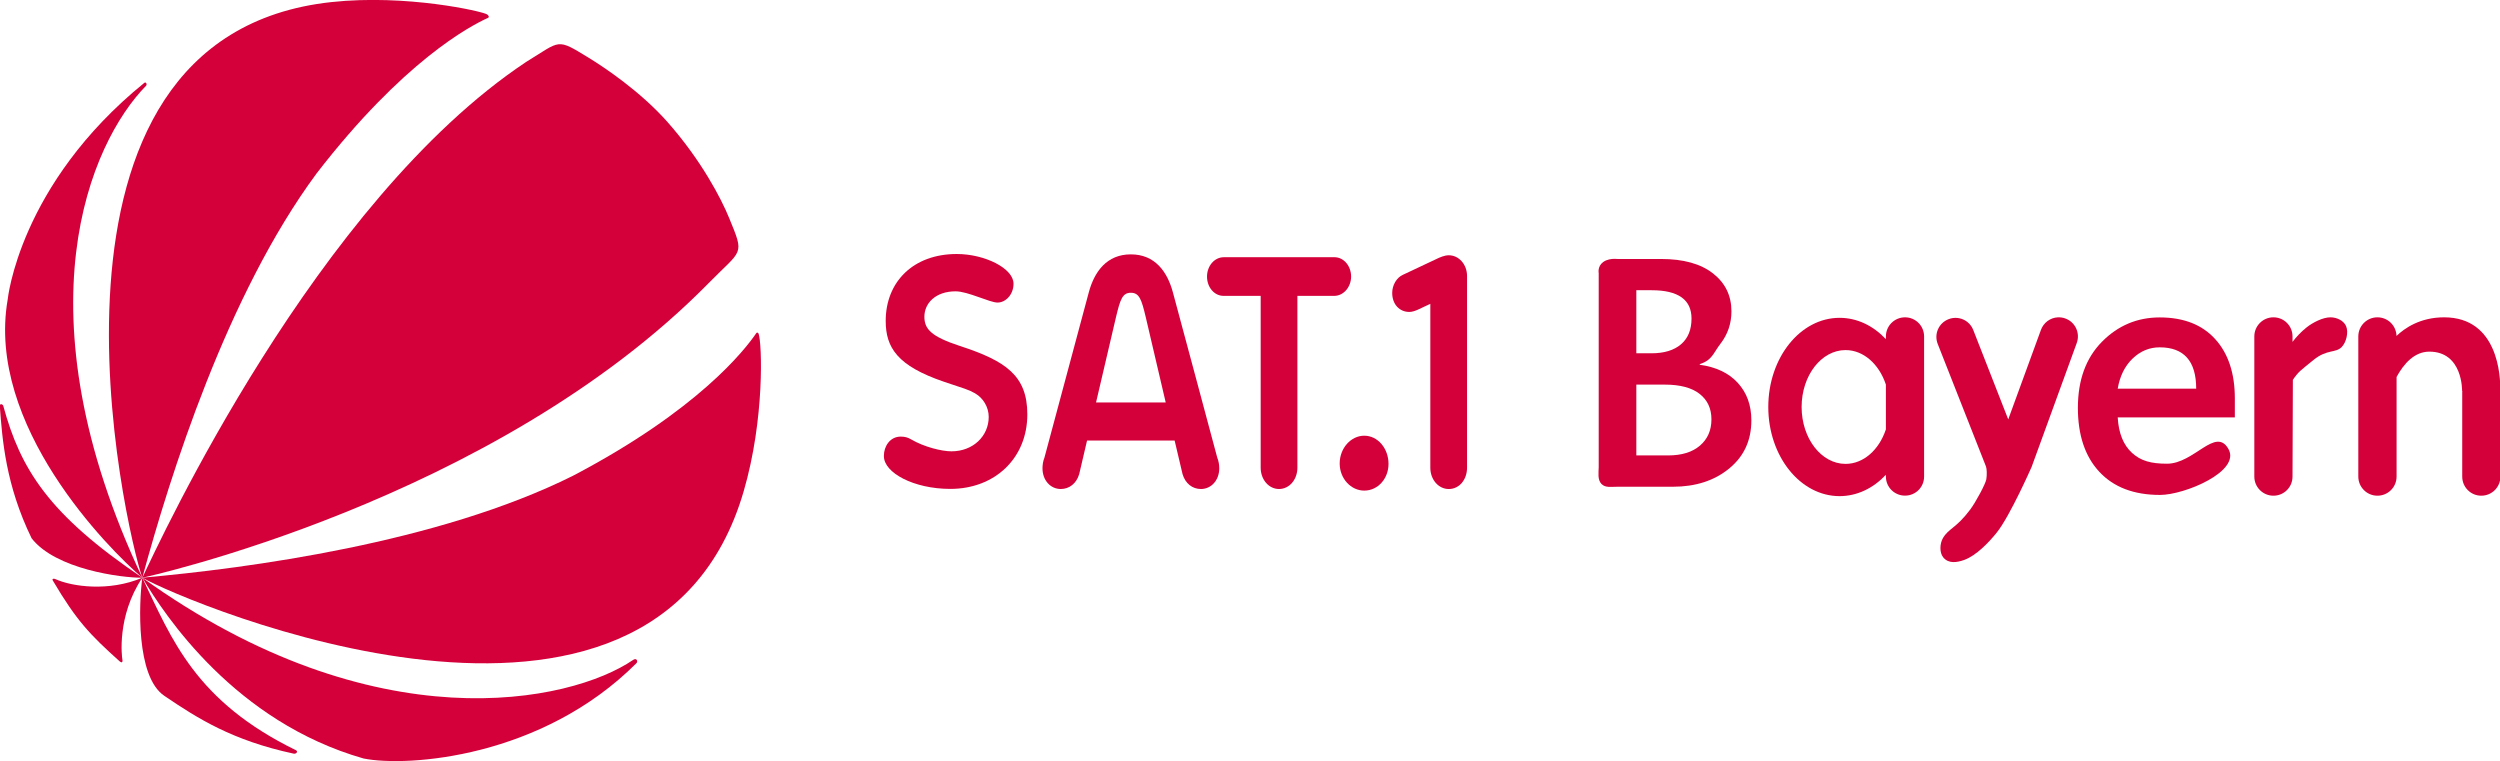 <?xml version="1.0" encoding="UTF-8" standalone="no"?>
<!-- Created with Inkscape (http://www.inkscape.org/) -->
<svg
   xmlns:dc="http://purl.org/dc/elements/1.1/"
   xmlns:cc="http://creativecommons.org/ns#"
   xmlns:rdf="http://www.w3.org/1999/02/22-rdf-syntax-ns#"
   xmlns:svg="http://www.w3.org/2000/svg"
   xmlns="http://www.w3.org/2000/svg"
   xmlns:sodipodi="http://sodipodi.sourceforge.net/DTD/sodipodi-0.dtd"
   xmlns:inkscape="http://www.inkscape.org/namespaces/inkscape"
   width="918.961"
   height="279.81"
   id="svg3162"
   sodipodi:version="0.32"
   inkscape:version="0.46"
   version="1.0"
   sodipodi:docname="SAT1 Bayern Logo oH.svg"
   inkscape:output_extension="org.inkscape.output.svg.inkscape">
  <defs
     id="defs3164">
    <inkscape:perspective
       sodipodi:type="inkscape:persp3d"
       inkscape:vp_x="0 : 526.18109 : 1"
       inkscape:vp_y="0 : 1000 : 0"
       inkscape:vp_z="744.09448 : 526.18109 : 1"
       inkscape:persp3d-origin="372.04724 : 350.78739 : 1"
       id="perspective3170" />
  </defs>
  <sodipodi:namedview
     id="base"
     pagecolor="#ffffff"
     bordercolor="#666666"
     borderopacity="1.0"
     inkscape:pageopacity="0.0"
     inkscape:pageshadow="2"
     inkscape:zoom="0.91104487"
     inkscape:cx="459.48035"
     inkscape:cy="139.90521"
     inkscape:document-units="px"
     inkscape:current-layer="layer1"
     showgrid="false"
     inkscape:window-width="1280"
     inkscape:window-height="1005"
     inkscape:window-x="-4"
     inkscape:window-y="-4" />
  <g
     inkscape:label="Ebene 1"
     inkscape:groupmode="layer"
     id="layer1"
     transform="translate(109.48,-392.457)">
    <g
       transform="translate(-0.714,17.171)"
       id="g4852">
      <g
         style="fill:#d4003a;fill-opacity:1"
         transform="matrix(0.591,0,0,0.591,-968.099,141.314)"
         id="g5857">
        <path
           id="path7624"
           style="fill:#d4003a;fill-opacity:1;fill-rule:nonzero;stroke:none"
           d="M 1781.292,434.406 C 1803.192,421.035 1799.816,419.391 1820.339,431.918 C 1830.112,437.915 1852.234,452.707 1868.981,471.542 C 1890.348,495.663 1902.697,519.651 1907.495,531.378 C 1917.267,555.144 1915.802,550.569 1894.834,571.936 C 1760.991,708.089 1542.569,755.22 1542.569,755.22 C 1553.675,731.81 1650.603,521.295 1781.292,434.406" />
        <path
           id="path7628"
           style="fill:#d4003a;fill-opacity:1;fill-rule:nonzero;stroke:none"
           d="M 1458.807,582.259 C 1458.807,582.259 1465.826,510.696 1543.831,447.394 C 1544.764,446.684 1545.785,448.327 1544.808,449.305 C 1510.248,484.62 1464.227,588.878 1542.543,755.238 C 1521.22,737.025 1445.259,660.264 1458.807,582.259" />
        <path
           id="path7632"
           style="fill:#d4003a;fill-opacity:1;fill-rule:nonzero;stroke:none"
           d="M 1847.796,806.359 C 1850.017,804.804 1850.95,807.247 1849.928,808.313 C 1791.07,867.261 1707.467,873.125 1680.193,867.661 C 1600.411,844.872 1556.744,779.084 1542.574,755.229 C 1687.256,859.221 1808.972,832.878 1847.796,806.359" />
        <path
           id="path7636"
           style="fill:#d4003a;fill-opacity:1;fill-rule:nonzero;stroke:none"
           d="M 1530.122,805.95 C 1530.566,807.993 1529.589,808.26 1528.523,807.283 C 1509.91,790.58 1501.648,781.962 1486.9,756.997 C 1486.189,755.798 1487.388,755.531 1488.677,756.153 C 1498.805,760.729 1521.771,764.06 1542.56,755.22 C 1526.346,779.43 1529.944,805.062 1530.122,805.95" />
        <path
           id="path7640"
           style="fill:#d4003a;fill-opacity:1;fill-rule:nonzero;stroke:none"
           d="M 1473.675,730.659 C 1457.55,697.476 1455.462,669.313 1453.908,648.39 C 1453.774,646.746 1455.773,647.146 1456.084,648.39 C 1466.745,687.437 1484.025,715.778 1542.574,755.225 C 1529.38,755.313 1488.557,749.938 1473.675,730.659" />
        <path
           id="path7644"
           style="fill:#d4003a;fill-opacity:1;fill-rule:nonzero;stroke:none"
           d="M 1660.26,397.176 C 1706.814,392.156 1754.035,402.95 1756.922,404.816 C 1758.033,405.527 1758.477,406.593 1757.5,407.037 C 1746.261,412.101 1704.771,434.046 1650.887,503.832 C 1595.227,579.172 1559.956,691.115 1542.543,755.216 C 1532.281,725.942 1460.939,418.631 1660.26,397.176" />
        <path
           id="path7648"
           style="fill:#d4003a;fill-opacity:1;fill-rule:nonzero;stroke:none"
           d="M 1542.556,755.211 C 1608.522,749.303 1726.596,733.578 1810.286,691.866 C 1888.247,650.998 1917.343,613.461 1924.317,603.244 C 1924.362,602.844 1925.383,602.311 1925.872,603.511 C 1925.65,603.377 1925.739,603.422 1925.872,603.511 C 1927.96,609.197 1929.737,656.373 1916.588,701.416 C 1860.439,894.474 1569.475,770.537 1542.556,755.211" />
        <path
           id="path7652"
           style="fill:#d4003a;fill-opacity:1;fill-rule:nonzero;stroke:none"
           d="M 1542.529,755.238 C 1561.009,793.841 1575.668,831.999 1638.125,862.517 C 1639.635,863.272 1638.258,864.96 1636.748,864.649 C 1598.501,856.431 1577.045,842.793 1556.167,828.623 C 1538.487,816.585 1540.441,771.319 1542.529,755.238" />
      </g>
      <g
         style="fill:#d4003a;fill-opacity:1"
         transform="matrix(0.843,0,0,0.843,293.941,825.995)"
         id="g3202">
        <g
           style="fill:#d4003a;fill-opacity:1"
           transform="matrix(0.551,0,0,0.623,-716.759,-776.368)"
           id="g5836">
          <path
             d="M 1301.222,669.659 C 1301.222,669.659 1314.726,618.485 1317.036,609.867 C 1320.368,597.473 1322.145,592.898 1328.764,592.898 C 1335.427,592.898 1337.204,597.473 1340.535,609.867 C 1342.801,618.485 1356.35,669.659 1356.35,669.659 L 1301.222,669.659 z M 1397.129,708.261 C 1397.129,708.261 1366.433,606.802 1361.991,592.454 C 1357.593,578.15 1347.865,566.023 1328.764,566.023 C 1309.707,566.023 1299.934,578.15 1295.536,592.454 C 1291.138,606.802 1260.398,708.261 1260.398,708.261 C 1259.288,710.705 1258.844,713.37 1258.844,715.813 C 1258.844,724.031 1265.063,730.25 1273.325,730.25 C 1279.988,730.25 1285.674,726.474 1287.896,719.811 L 1294.115,696.312 L 1363.413,696.312 L 1369.676,719.811 C 1371.897,726.474 1377.539,730.25 1384.247,730.25 C 1392.465,730.25 1398.728,724.031 1398.728,715.813 C 1398.728,713.37 1398.284,710.705 1397.129,708.261"
             style="fill:#d4003a;fill-opacity:1;fill-rule:nonzero;stroke:none"
             id="path7656" />
          <path
             d="M 1402.149,595.075 C 1394.819,595.075 1389.044,589.078 1389.044,581.57 C 1389.044,574.241 1394.819,568.022 1402.371,568.022 L 1489.971,568.022 C 1497.078,568.022 1503.075,573.974 1503.075,581.57 C 1503.075,588.9 1497.078,595.075 1489.748,595.075 L 1460.563,595.075 L 1460.563,715.369 C 1460.563,723.587 1454.255,730.25 1446.037,730.25 C 1437.864,730.25 1431.511,723.587 1431.511,715.369 L 1431.511,595.075 L 1402.149,595.075 z"
             style="fill:#d4003a;fill-opacity:1;fill-rule:nonzero;stroke:none"
             id="path7660" />
          <path
             d="M 1513.488,692.945 C 1524.282,692.945 1532.678,701.918 1532.678,712.668 C 1532.678,722.974 1524.282,731.37 1513.488,731.37 C 1502.96,731.37 1494.031,722.974 1494.031,712.402 C 1494.031,701.652 1502.96,692.945 1513.488,692.945"
             style="fill:#d4003a;fill-opacity:1;fill-rule:nonzero;stroke:none"
             id="path7664" />
          <path
             d="M 1555.813,604.772 C 1553.592,605.66 1551.148,606.327 1549.149,606.327 C 1541.598,606.327 1535.601,601.218 1535.601,593 C 1535.601,587.669 1538.977,582.339 1544.041,580.34 L 1569.939,569.545 C 1573.493,567.991 1577.091,566.658 1580.378,566.658 C 1588.374,566.658 1594.815,573.099 1594.815,581.095 L 1594.815,715.382 C 1594.815,723.6 1588.818,730.264 1580.378,730.264 C 1572.16,730.264 1565.763,723.6 1565.763,715.382 L 1565.763,600.641 L 1555.813,604.772 z"
             style="fill:#d4003a;fill-opacity:1;fill-rule:nonzero;stroke:none"
             id="path7668" />
          <path
             d="M 1133.348,706.769 C 1133.348,700.728 1137.879,693.576 1146.674,693.576 C 1150.183,693.576 1152.36,694.242 1154.892,695.53 C 1165.109,700.816 1179.058,703.881 1186.787,703.881 C 1204.023,703.881 1216.283,693.131 1216.283,679.805 C 1216.283,673.142 1212.152,666.7 1205.489,663.28 C 1200.114,660.57 1197.004,659.993 1180.923,655.195 C 1144.053,644.09 1134.769,631.341 1134.769,612.595 C 1134.769,585.32 1156.491,565.774 1191.007,565.774 C 1213.174,565.774 1235.918,575.813 1235.918,586.563 C 1235.918,594.337 1229.521,599.757 1223.302,599.757 C 1216.994,599.757 1199.891,591.894 1190.074,591.894 C 1174.26,591.894 1165.376,600.201 1165.376,609.663 C 1165.376,618.281 1170.706,623.522 1193.361,630.097 C 1229.743,640.58 1246.845,650.842 1246.845,678.028 C 1246.845,708.723 1221.125,730.179 1185.943,730.179 C 1156.802,730.179 1133.348,718.807 1133.348,707.346 L 1133.348,706.769 z"
             style="fill:#d4003a;fill-opacity:1;fill-rule:nonzero;stroke:none"
             id="path7672" />
        </g>
        <path
           style="fill:#d4003a;fill-opacity:1;stroke:none;stroke-width:4.535;stroke-miterlimit:4;stroke-dasharray:none;stroke-opacity:1"
           d="M 352.969,-396.281 C 348.353,-396.281 344.625,-392.553 344.625,-387.938 L 344.625,-386.75 C 339.185,-392.556 332.14,-396.062 324.438,-396.062 C 307.272,-396.063 293.344,-378.649 293.344,-357.188 C 293.344,-335.726 307.272,-318.312 324.438,-318.312 C 332.14,-318.313 339.185,-321.819 344.625,-327.625 L 344.625,-326.844 C 344.625,-322.228 348.353,-318.531 352.969,-318.531 C 357.584,-318.531 361.281,-322.228 361.281,-326.844 L 361.281,-387.938 C 361.281,-392.553 357.584,-396.281 352.969,-396.281 z M 327.031,-382 C 334.932,-382 341.707,-375.791 344.625,-366.938 L 344.625,-347.438 C 341.707,-338.584 334.932,-332.375 327.031,-332.375 C 316.459,-332.375 307.875,-343.494 307.875,-357.188 C 307.875,-370.881 316.459,-382 327.031,-382 z"
           id="rect4958" />
        <path
           style="font-size:141.568px;font-style:normal;font-variant:normal;font-weight:bold;font-stretch:normal;text-align:start;line-height:100%;writing-mode:lr-tb;text-anchor:start;fill:#d4003a;fill-opacity:1;stroke:none;stroke-width:1px;stroke-linecap:butt;stroke-linejoin:miter;stroke-opacity:1;font-family:Segoe Media Center Semibold;-inkscape-font-specification:Segoe Media Center Semibold Bold"
           d="M 226.305,-421.784 C 224.994,-421.776 222.945,-421.566 221.336,-420.378 C 218.763,-418.478 219.399,-415.534 219.399,-415.534 L 219.399,-330.941 C 219.356,-328.6 218.817,-325.454 220.595,-323.635 C 222.335,-321.854 224.75,-322.428 227.555,-322.409 L 251.743,-322.409 C 261.63,-322.409 269.813,-325.06 276.274,-330.347 C 282.735,-335.634 285.961,-342.619 285.961,-351.347 C 285.961,-357.951 283.987,-363.396 280.055,-367.691 C 276.123,-371.985 270.589,-374.627 263.461,-375.597 L 263.461,-375.878 C 268.934,-377.633 269.265,-380.589 272.461,-384.722 C 275.657,-388.855 277.274,-393.568 277.274,-398.878 C 277.274,-405.759 274.561,-411.293 269.18,-415.472 C 263.799,-419.651 256.275,-421.722 246.618,-421.722 L 227.618,-421.722 C 227.618,-421.722 227.092,-421.789 226.305,-421.784 z M 235.805,-408.097 L 242.493,-408.097 C 248.287,-408.097 252.627,-407.058 255.524,-405.003 C 258.421,-402.948 259.868,-399.863 259.868,-395.753 C 259.868,-390.904 258.363,-387.167 255.305,-384.534 C 252.247,-381.902 247.932,-380.597 242.368,-380.597 L 235.805,-380.597 L 235.805,-408.097 z M 235.805,-366.941 L 248.211,-366.941 C 254.926,-366.941 260.004,-365.58 263.43,-362.878 C 266.856,-360.177 268.555,-356.495 268.555,-351.784 C 268.555,-347.028 266.889,-343.21 263.555,-340.347 C 260.221,-337.484 255.612,-336.066 249.68,-336.066 L 235.805,-336.066 L 235.805,-366.941 z"
           id="text5744"
           sodipodi:nodetypes="csccsccsssccssscccccssscccccsssccc" />
        <path
           style="fill:#d4003a;fill-opacity:1;stroke:none;stroke-width:4.535;stroke-miterlimit:4;stroke-dasharray:none;stroke-opacity:1"
           d="M 419.595,-396.277 C 416.352,-396.117 413.406,-394.03 412.22,-390.777 L 397.97,-351.777 L 382.72,-390.746 C 381.038,-395.044 376.237,-397.147 371.939,-395.465 C 367.641,-393.782 365.538,-388.981 367.22,-384.683 L 388.262,-331.251 C 388.652,-330.262 388.727,-327.536 388.413,-325.637 C 388.1,-323.745 383.944,-315.866 381.35,-312.407 C 375.267,-304.293 371.998,-304.269 369.507,-300.032 C 368.148,-297.723 367.85,-293.664 369.72,-291.496 C 372.033,-288.816 375.567,-289.335 378.783,-290.496 C 384.017,-292.385 389.488,-298.093 392.97,-302.433 C 398.739,-309.624 408.158,-331.027 408.158,-331.027 L 427.845,-385.09 C 429.426,-389.426 427.213,-394.197 422.877,-395.777 C 421.793,-396.172 420.677,-396.331 419.595,-396.277 z"
           id="rect5755"
           sodipodi:nodetypes="ccccsczzsssssccsc" />
        <path
           style="font-size:148.827px;font-style:normal;font-variant:normal;font-weight:bold;font-stretch:normal;text-align:start;line-height:100%;writing-mode:lr-tb;text-anchor:start;fill:#d4003a;fill-opacity:1;stroke:none;stroke-width:1px;stroke-linecap:butt;stroke-linejoin:miter;stroke-opacity:1;font-family:Segoe Media Center Semibold;-inkscape-font-specification:Segoe Media Center Semibold Bold"
           d="M 445.708,-352.637 C 446.099,-345.767 448.175,-340.614 451.936,-337.178 C 455.698,-333.743 460.076,-332.453 467.208,-332.453 C 479.047,-332.453 488.4,-348.716 493.976,-338.893 C 499.511,-329.143 474.92,-318.837 464.173,-318.837 C 452.791,-318.837 443.974,-322.188 437.721,-328.89 C 431.468,-335.593 428.342,-344.902 428.342,-356.817 C 428.342,-368.925 431.834,-378.522 438.82,-385.609 C 445.806,-392.696 454.208,-396.239 464.027,-396.239 C 474.431,-396.239 482.492,-393.092 488.207,-386.798 C 493.923,-380.504 496.78,-371.88 496.78,-360.925 L 496.78,-352.637 L 445.708,-352.637 z M 479.927,-365.177 C 479.927,-371.183 478.596,-375.687 475.934,-378.69 C 473.271,-381.693 469.302,-383.195 464.027,-383.195 C 459.532,-383.195 455.588,-381.561 452.193,-378.294 C 448.798,-375.027 446.636,-370.655 445.708,-365.177 L 479.927,-365.177 z"
           id="text5769"
           sodipodi:nodetypes="csszssssssccccssscc" />
        <path
           sodipodi:nodetypes="cccsccsssssccc"
           style="fill:#d4003a;fill-opacity:1;stroke:none;stroke-width:4.535;stroke-miterlimit:4;stroke-dasharray:none;stroke-opacity:1"
           d="M 513.618,-396.284 C 509.002,-396.284 505.274,-392.556 505.274,-387.941 L 505.274,-326.847 C 505.274,-322.231 509.002,-318.503 513.618,-318.503 C 518.233,-318.503 521.93,-322.231 521.93,-326.847 L 522.081,-369.035 C 524.635,-372.75 525.528,-373.159 531.076,-377.686 C 536.9,-382.438 540.643,-380.625 543.305,-383.253 C 545.396,-385.318 546.448,-389.778 545.274,-392.472 C 544.211,-394.91 541.215,-396.245 538.555,-396.284 C 535.198,-396.334 530.679,-393.974 528.055,-391.878 C 525.479,-389.82 523.458,-387.581 521.93,-385.566 L 521.93,-387.941 C 521.93,-392.556 518.233,-396.284 513.618,-396.284 z"
           id="rect5774" />
        <path
           style="fill:#d4003a;fill-opacity:1;stroke:none;stroke-width:4.535;stroke-miterlimit:4;stroke-dasharray:none;stroke-opacity:1"
           d="M 558.961,-396.284 C 554.346,-396.284 550.618,-392.556 550.618,-387.941 L 550.618,-326.847 C 550.618,-322.231 554.346,-318.503 558.961,-318.503 C 563.577,-318.503 567.305,-322.231 567.305,-326.847 L 567.305,-370.284 C 570.501,-376.162 575.146,-381.3 581.555,-381.316 C 596.248,-381.352 595.868,-364.222 595.868,-364.222 L 595.961,-364.222 C 595.946,-364.012 595.93,-363.811 595.93,-363.597 L 595.93,-326.847 C 595.93,-322.231 599.627,-318.503 604.243,-318.503 C 608.858,-318.503 612.586,-322.231 612.586,-326.847 L 612.586,-363.597 C 612.586,-363.971 612.571,-364.33 612.524,-364.691 C 612.602,-370.341 611.685,-396.284 588.024,-396.284 C 577.555,-396.284 570.761,-391.515 567.274,-388.159 C 567.156,-392.67 563.502,-396.284 558.961,-396.284 z"
           id="rect5781" />
      </g>
    </g>
  </g>
</svg>
